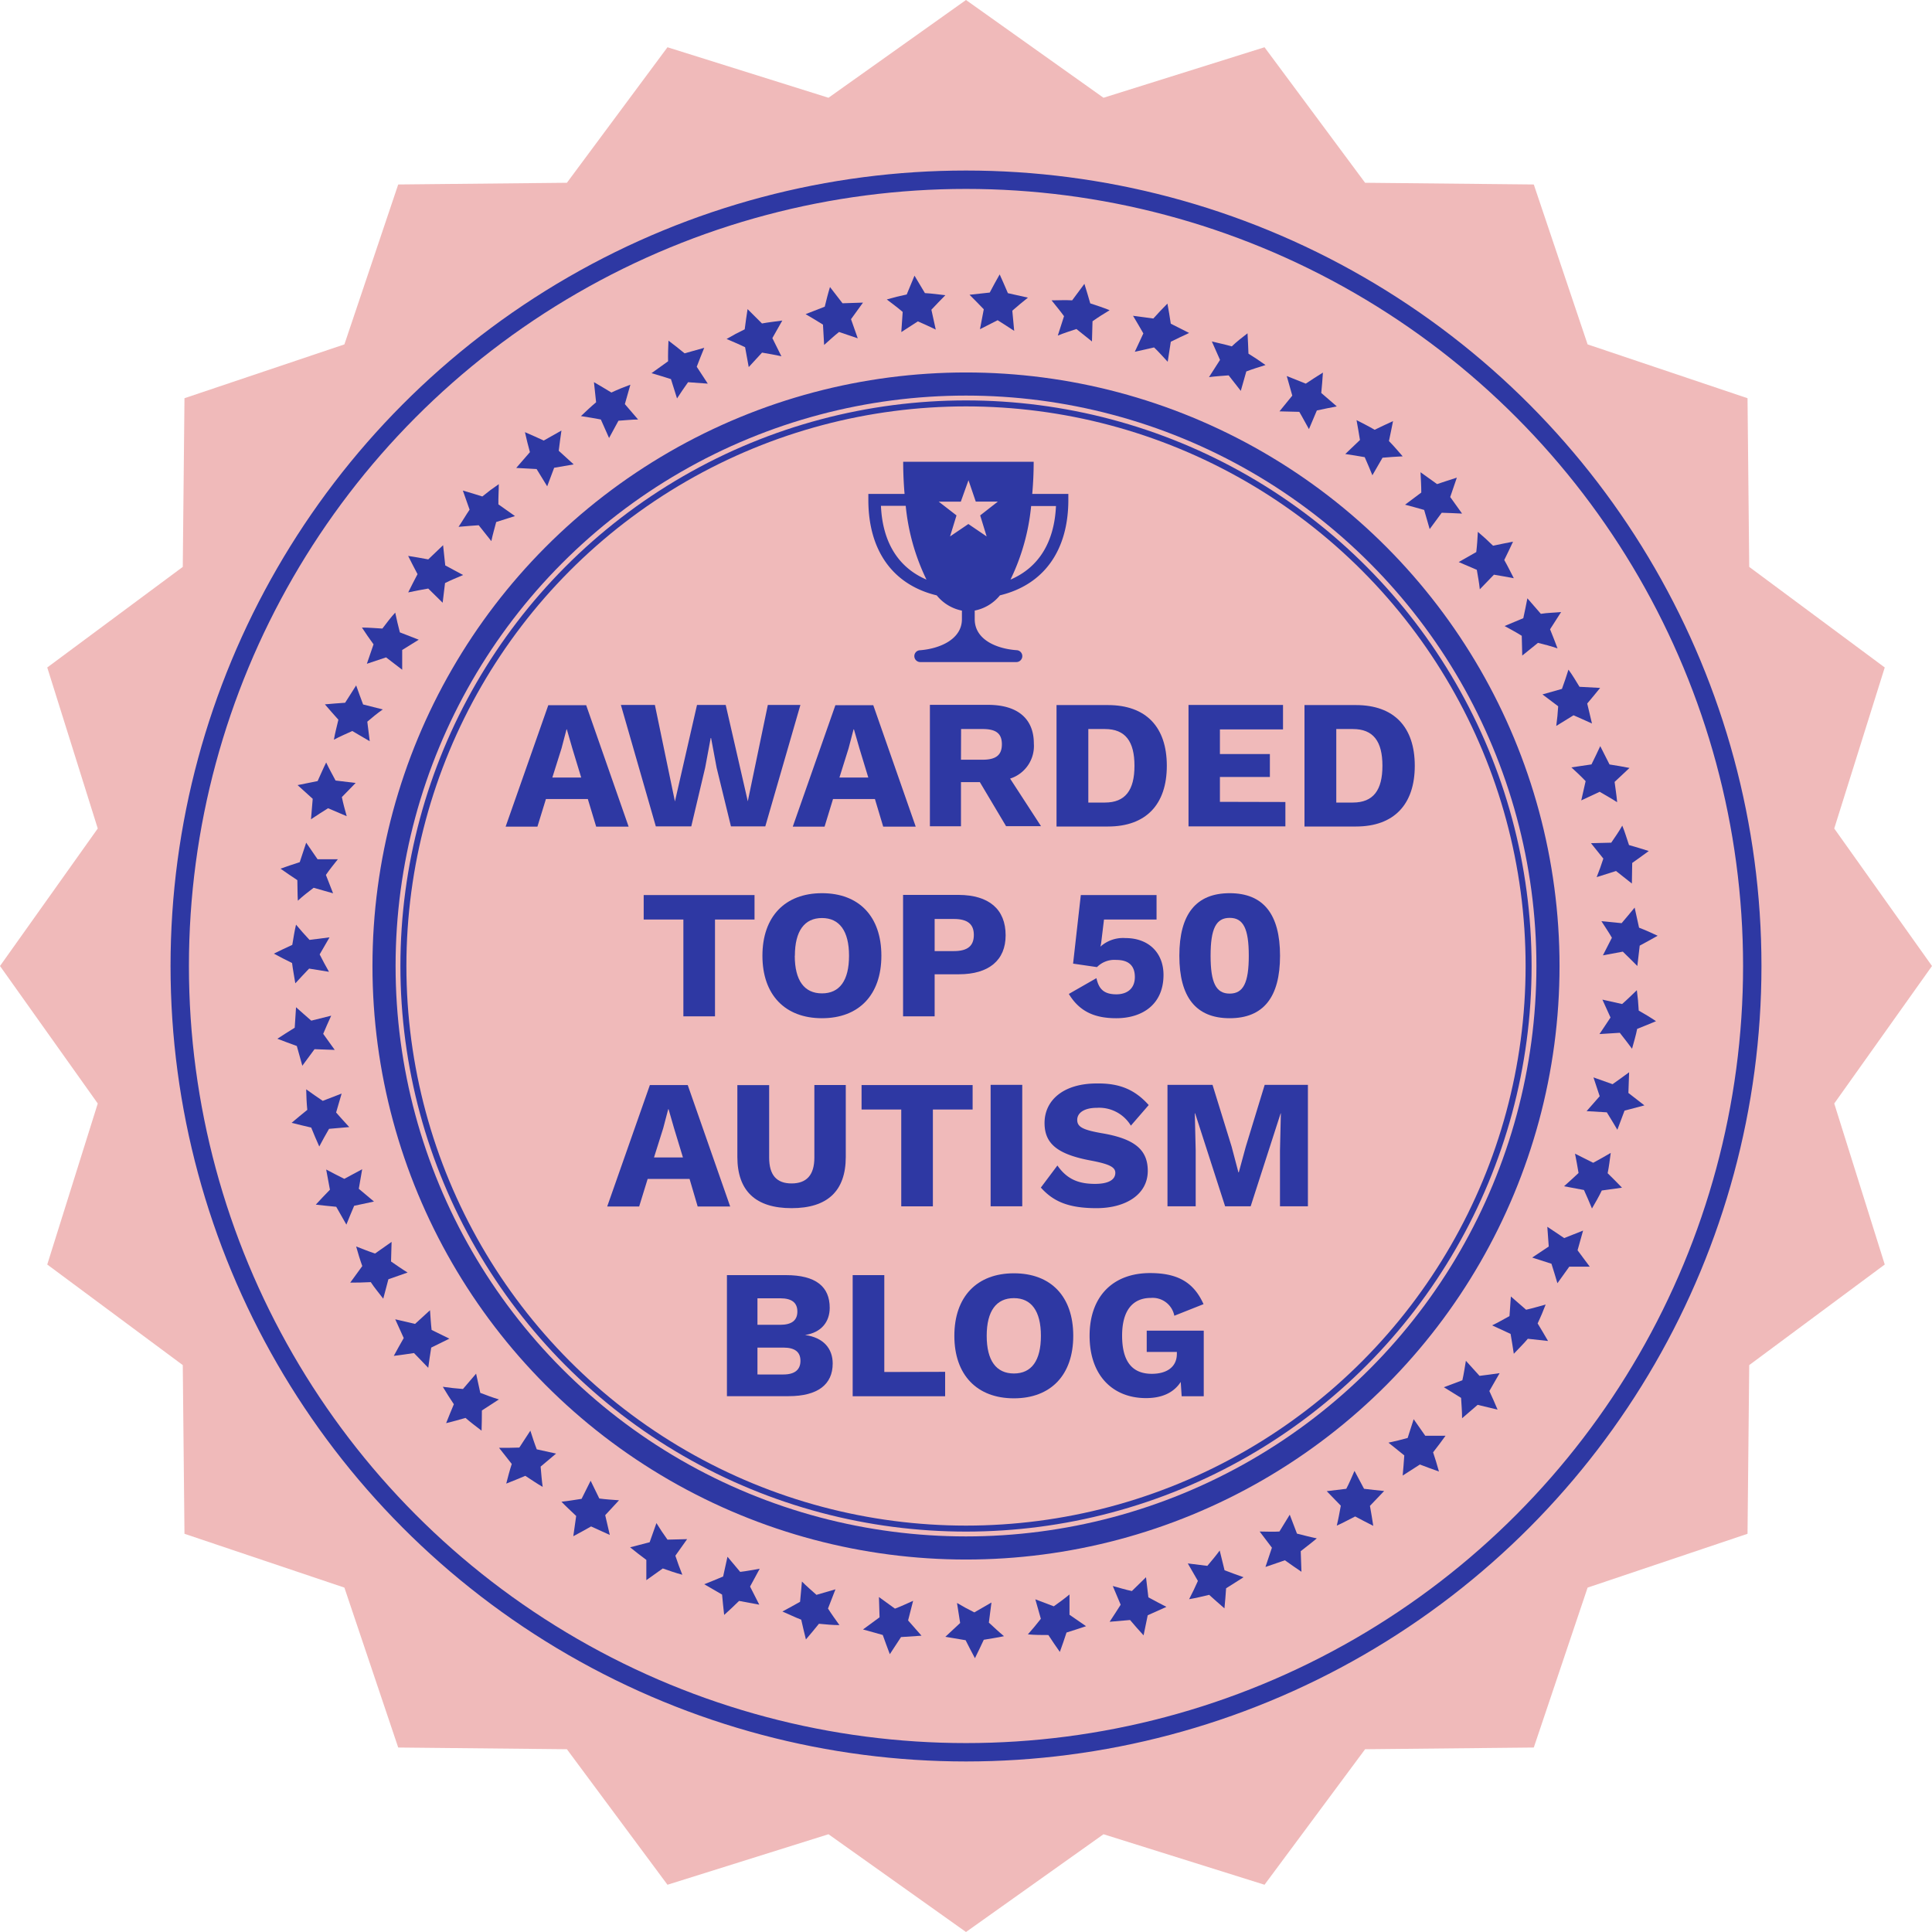 <svg xmlns="http://www.w3.org/2000/svg" viewBox="0 0 350 350"><title>Artboard 1 copy 34</title><g id="Layer_1" data-name="Layer 1"><polygon points="175 0 199.91 17.71 229.08 8.56 247.3 33.11 277.86 33.42 287.61 62.39 316.58 72.14 316.89 102.7 341.44 120.92 332.29 150.09 350 175 332.29 199.91 341.44 229.08 316.89 247.3 316.58 277.86 287.61 287.61 277.86 316.58 247.3 316.89 229.08 341.44 199.91 332.29 175 350 150.09 332.29 120.92 341.44 102.7 316.89 72.14 316.58 62.39 287.61 33.42 277.86 33.11 247.3 8.56 229.08 17.71 199.91 0 175 17.71 150.09 8.56 120.92 33.11 102.7 33.42 72.14 62.39 62.39 72.14 33.42 102.7 33.11 120.92 8.56 150.09 17.71 175 0" style="fill:#f0baba"/><circle cx="175" cy="175" r="142.44" style="fill:none;stroke:#2e38a3;stroke-miterlimit:10;stroke-width:3.33px"/><circle cx="175" cy="175" r="105.43" style="fill:none;stroke:#2e38a3;stroke-miterlimit:10;stroke-width:4.188px"/><circle cx="175" cy="175" r="101.92" style="fill:none;stroke:#2e38a3;stroke-miterlimit:10;stroke-width:1.085px"/><path d="M300,185c-1.13.48-2.27.94-3.41,1.39-.24,1.21-.61,2.41-.93,3.6-.74-1-1.47-1.94-2.22-2.89l-3.68.23c.7-1,1.31-2,2-3l-1.47-3.24,3.57.8c.94-.82,1.78-1.65,2.67-2.51l.21,1.85.13,1.85C297.91,183.67,299,184.31,300,185Z" style="fill:#2e38a3;fill-rule:evenodd"/><path d="M297.9,200.25c-1.2.33-2.41.65-3.6.95L293,204.67c-.63-1.07-1.27-2.13-1.91-3.16l-3.66-.22,2.37-2.7-1.13-3.41,3.46,1.23c1-.7,2-1.42,3-2.16L295,198Q296.43,199.1,297.9,200.25Z" style="fill:#2e38a3;fill-rule:evenodd"/><path d="M293.84,215.16l-3.66.51c-.53,1.11-1.16,2.19-1.78,3.26-.48-1.13-.93-2.24-1.45-3.35l-3.61-.68c.89-.78,1.75-1.58,2.63-2.4-.21-1.18-.39-2.34-.64-3.5l3.29,1.65c1.07-.57,2.11-1.17,3.18-1.79-.17,1.23-.31,2.47-.56,3.68C292.11,213.4,293,214.27,293.84,215.16Z" style="fill:#2e38a3;fill-rule:evenodd"/><path d="M288,229.47c-1.24,0-2.48,0-3.71,0l-2.15,3c-.35-1.19-.71-2.37-1.08-3.53l-3.49-1.12,3-2-.26-3.58,3.06,2.05c1.13-.44,2.27-.89,3.42-1.36l-1,3.57C286.51,227.5,287.28,228.48,288,229.47Z" style="fill:#2e38a3;fill-rule:evenodd"/><path d="M280.44,242.93l-3.66-.4c-.79.95-1.7,1.81-2.54,2.72-.18-1.22-.38-2.42-.58-3.6l-3.35-1.55c1.09-.51,2.09-1.11,3.15-1.68l.25-3.55,2.76,2.4c1.22-.27,2.35-.62,3.54-.94l-.69,1.72c-.24.58-.51,1.13-.76,1.7C279.19,240.8,279.82,241.85,280.44,242.93Z" style="fill:#2e38a3;fill-rule:evenodd"/><path d="M271.3,255.37c-1.22-.28-2.42-.57-3.61-.87l-2.82,2.43c0-1.23-.11-2.47-.18-3.69l-3.12-1.93,3.35-1.26c.27-1.15.44-2.37.64-3.53l2.47,2.73c1.2-.15,2.42-.31,3.64-.49L269.81,252C270.33,253.11,270.83,254.25,271.3,255.37Z" style="fill:#2e38a3;fill-rule:evenodd"/><path d="M260.68,266.58c-1.16-.41-2.31-.83-3.45-1.27l-3.12,2c.11-1.23.21-2.44.29-3.65l-2.87-2.31c1.18-.24,2.33-.53,3.48-.85l1.09-3.4,2.1,3c1.23,0,2.46,0,3.67,0-.7,1-1.48,2-2.25,3C260,264.21,260.34,265.39,260.68,266.58Z" style="fill:#2e38a3;fill-rule:evenodd"/><path d="M248.78,276.42c-1.1-.56-2.2-1.12-3.28-1.7-1.12.55-2.18,1.16-3.33,1.66.29-1.18.51-2.41.73-3.61l-2.55-2.63,3.54-.43c.54-1,1-2.15,1.49-3.25l1.73,3.25c1.2.14,2.41.28,3.64.4l-2.57,2.69C248.4,274,248.59,275.21,248.78,276.42Z" style="fill:#2e38a3;fill-rule:evenodd"/><path d="M235.77,284.74c-1-.68-2-1.36-3-2.08l-3.52,1.21c.4-1.17.79-2.33,1.17-3.49l-2.22-2.93c1.18,0,2.4.08,3.58,0l1.87-3.05,1.31,3.43c1.18.29,2.4.62,3.59.86-.94.81-1.94,1.54-2.91,2.32C235.67,282.26,235.73,283.5,235.77,284.74Z" style="fill:#2e38a3;fill-rule:evenodd"/><path d="M221.82,291.37c-.93-.81-1.86-1.62-2.77-2.45-1.2.29-2.4.58-3.63.79.56-1.08,1.09-2.17,1.59-3.31l-1.83-3.17,3.54.44c.77-.91,1.53-1.81,2.24-2.78l.88,3.58c1.13.43,2.28.85,3.44,1.26-1.05.66-2.09,1.35-3.16,2Q222,289.54,221.82,291.37Z" style="fill:#2e38a3;fill-rule:evenodd"/><path d="M207.17,296.26c-.83-.9-1.64-1.82-2.45-2.78l-3.7.32c.68-1,1.34-2.07,2-3.09l-1.43-3.39c1.14.3,2.31.68,3.46.91l2.56-2.5.43,3.64c1.07.58,2.17,1.17,3.27,1.73l-3.39,1.52C207.68,293.83,207.43,295,207.17,296.26Z" style="fill:#2e38a3;fill-rule:evenodd"/><path d="M192,299.26c-.7-1-1.4-2-2.08-3.06-1.24,0-2.47,0-3.71-.12.81-.9,1.59-1.85,2.35-2.82l-1-3.53L190.9,291c1-.7,1.92-1.38,2.85-2.15l0,3.68c1,.69,2,1.38,3,2.07-1.18.38-2.35.8-3.54,1.15C192.82,296.94,192.43,298.1,192,299.26Z" style="fill:#2e38a3;fill-rule:evenodd"/><path d="M176.62,300.4c-.58-1.08-1.14-2.16-1.69-3.26l-3.67-.62c.91-.83,1.8-1.66,2.68-2.5l-.57-3.63,1.56.89,1.58.82,3.1-1.79-.47,3.64c.89.82,1.81,1.69,2.74,2.46-1.21.27-2.43.43-3.66.65C177.7,298.18,177.17,299.29,176.62,300.4Z" style="fill:#2e38a3;fill-rule:evenodd"/><path d="M161.2,299.67c-.44-1.16-.87-2.32-1.28-3.48l-3.58-1c1-.72,2-1.46,3-2.2l-.11-3.67,2.9,2.1c1.11-.41,2.21-.94,3.29-1.42l-.91,3.56q1.19,1.38,2.43,2.76l-3.71.25C162.54,297.63,161.88,298.65,161.2,299.67Z" style="fill:#2e38a3;fill-rule:evenodd"/><path d="M146,297c-.3-1.2-.58-2.39-.85-3.58-1.15-.44-2.28-1-3.41-1.48,1.09-.58,2.15-1.17,3.2-1.76l.34-3.67c.85.86,1.74,1.61,2.63,2.41l3.44-1L150,291.4c.66,1.05,1.36,2,2.07,3-1.24,0-2.48-.12-3.71-.24C147.57,295.14,146.78,296.09,146,297Z" style="fill:#2e38a3;fill-rule:evenodd"/><path d="M131.19,292.56c-.14-1.23-.27-2.47-.38-3.69L127.58,287c1.16-.45,2.3-.93,3.42-1.4l.79-3.58,2.3,2.74c1.18-.13,2.38-.38,3.54-.57l-1.75,3.23c.54,1.09,1.1,2.18,1.67,3.28l-3.66-.68C133,290.9,132.1,291.75,131.19,292.56Z" style="fill:#2e38a3;fill-rule:evenodd"/><path d="M117.09,286.26c0-1.23,0-2.45,0-3.67-1-.73-2-1.52-2.94-2.28,1.2-.3,2.38-.61,3.54-.92l1.23-3.47c.61,1,1.28,2,2,3l3.56-.09-2.13,3c.38,1.18.81,2.32,1.26,3.45-1.2-.32-2.37-.73-3.54-1.14C119.1,284.82,118.1,285.55,117.09,286.26Z" style="fill:#2e38a3;fill-rule:evenodd"/><path d="M103.86,278.3c.16-1.23.34-2.45.52-3.67-.89-.86-1.81-1.68-2.67-2.58,1.2-.12,2.45-.34,3.65-.52l1.64-3.28,1.57,3.22c1.17.16,2.38.23,3.57.32l-2.5,2.7c.26,1.18.54,2.38.83,3.58l-3.39-1.54C106,277.15,104.94,277.72,103.86,278.3Z" style="fill:#2e38a3;fill-rule:evenodd"/><path d="M91.71,268.77c.31-1.2.61-2.37,1-3.56l-2.3-2.92c1.24,0,2.46,0,3.67-.05l2-3.06c.36,1.13.73,2.28,1.16,3.38l3.5.77-2.8,2.36c.11,1.22.2,2.47.37,3.67-1.08-.61-2.09-1.32-3.14-2C94,267.85,92.87,268.32,91.71,268.77Z" style="fill:#2e38a3;fill-rule:evenodd"/><path d="M80.82,257.82c.46-1.15.92-2.3,1.4-3.43-.68-1-1.35-2.07-2-3.16,1.2.17,2.41.31,3.65.4l2.38-2.78.76,3.48c1.11.43,2.22.84,3.37,1.19l-3.08,2q0,1.82-.06,3.66c-1-.77-2-1.52-2.91-2.31C83.2,257.21,82,257.52,80.82,257.82Z" style="fill:#2e38a3;fill-rule:evenodd"/><path d="M71.34,245.63c.57-1.07,1.19-2.16,1.8-3.23L71.6,239l3.59.84,2.71-2.48c.09,1.18.15,2.39.29,3.57l3.22,1.58-3.29,1.62c-.19,1.21-.38,2.43-.54,3.66L75,245.12C73.8,245.3,72.57,245.48,71.34,245.63Z" style="fill:#2e38a3;fill-rule:evenodd"/><path d="M63.45,232.36c.72-1,1.45-2,2.18-3-.42-1.17-.78-2.36-1.11-3.55,1.15.44,2.25.89,3.42,1.28l3-2.11-.1,3.55c1,.68,1.94,1.36,3,2l-3.48,1.22c-.32,1.16-.63,2.33-.93,3.52-.75-1-1.57-1.93-2.26-3C65.91,232.34,64.68,232.36,63.45,232.36Z" style="fill:#2e38a3;fill-rule:evenodd"/><path d="M57.21,218.23c.84-.92,1.7-1.82,2.56-2.7l-.68-3.66c1.1.58,2.19,1.15,3.28,1.69l3.24-1.74L65,215.36l2.75,2.31-3.59.77c-.48,1.12-.95,2.26-1.41,3.41l-1.84-3.23C59.68,218.51,58.45,218.37,57.21,218.23Z" style="fill:#2e38a3;fill-rule:evenodd"/><path d="M52.83,203.41c.94-.8,1.89-1.58,2.84-2.35-.13-1.23-.17-2.48-.2-3.72,1,.72,2,1.42,3,2.09l3.42-1.32c-.34,1.13-.65,2.27-1,3.43.8.89,1.56,1.78,2.38,2.64l-3.66.32c-.62,1.05-1.19,2.11-1.77,3.2-.5-1.13-1-2.26-1.46-3.43C55.22,204,54,203.71,52.83,203.41Z" style="fill:#2e38a3;fill-rule:evenodd"/><path d="M50.25,188.18c1-.67,2.09-1.34,3.14-2l.24-3.71c.93.83,1.84,1.64,2.76,2.43L60,184c-.48,1.08-1,2.18-1.45,3.29l2.09,2.91-3.66-.13c-.74,1-1.48,2-2.21,3l-1-3.58C52.58,189.06,51.41,188.63,50.25,188.18Z" style="fill:#2e38a3;fill-rule:evenodd"/><path d="M49.61,172.76c1.12-.55,2.23-1.08,3.34-1.59.21-1.23.39-2.45.68-3.66.78.94,1.6,1.86,2.44,2.76l3.63-.46-1.79,3.09C58.46,174,59,175,59.6,176.05L56,175.47c-.83.87-1.67,1.76-2.5,2.67-.19-1.22-.44-2.45-.59-3.68C51.78,173.91,50.7,173.34,49.61,172.76Z" style="fill:#2e38a3;fill-rule:evenodd"/><path d="M50.82,157.37c1.16-.41,2.3-.81,3.48-1.18l1.17-3.53c.68,1,1.37,2,2.06,3h3.68c-.75.93-1.5,1.87-2.17,2.84l1.3,3.33-3.52-1c-1,.76-2,1.53-2.86,2.34-.08-1.24-.05-2.47-.09-3.72C52.85,158.78,51.83,158.08,50.82,157.37Z" style="fill:#2e38a3;fill-rule:evenodd"/><path d="M53.91,142.23c1.22-.25,2.43-.5,3.63-.73.52-1.13,1-2.27,1.55-3.37.51,1.09,1.13,2.19,1.7,3.27l3.64.44-2.5,2.56c.24,1.15.55,2.31.88,3.46l-3.38-1.44c-1,.64-2.06,1.29-3.09,2l.31-3.71C55.72,143.88,54.82,143.06,53.91,142.23Z" style="fill:#2e38a3;fill-rule:evenodd"/><path d="M58.86,127.6c1.22-.11,2.43-.21,3.66-.29l2-3.14c.41,1.17.83,2.31,1.26,3.45l3.56.9c-1,.71-1.9,1.44-2.8,2.22l.44,3.54-3.16-1.85c-1.12.51-2.26,1-3.33,1.57.2-1.22.54-2.41.81-3.62C60.48,129.47,59.66,128.54,58.86,127.6Z" style="fill:#2e38a3;fill-rule:evenodd"/><path d="M65.57,113.69c1.24,0,2.47.11,3.7.18.77-1,1.5-2,2.33-2.89.24,1.19.53,2.39.84,3.58l3.42,1.33-3,1.86,0,1.78,0,1.8-2.92-2.24c-1.15.37-2.31.76-3.48,1.16l1.21-3.52C66.93,115.73,66.25,114.72,65.57,113.69Z" style="fill:#2e38a3;fill-rule:evenodd"/><path d="M73.94,100.71c1.21.19,2.41.39,3.64.63l2.69-2.57q.18,1.85.39,3.66l3.24,1.74c-1.09.47-2.23.92-3.28,1.46l-.43,3.56-2.61-2.57c-1.2.22-2.43.43-3.63.7.54-1.12,1.12-2.21,1.69-3.31C75.06,102.92,74.49,101.82,73.94,100.71Z" style="fill:#2e38a3;fill-rule:evenodd"/><path d="M83.85,88.87c1.19.34,2.36.7,3.53,1.07l1.46-1.15,1.52-1.08c0,1.23-.1,2.42-.07,3.66l3,2.12-3.4,1.08c-.3,1.17-.64,2.28-.88,3.46l-2.29-2.88c-1.21.08-2.42.18-3.65.29.68-1,1.32-2.11,2-3.11C84.68,91.18,84.26,90,83.85,88.87Z" style="fill:#2e38a3;fill-rule:evenodd"/><path d="M95.1,78.29c1.14.49,2.28,1,3.4,1.52L101.71,78c-.18,1.23-.34,2.45-.49,3.66l2.71,2.47-3.54.61-1.26,3.36-1.92-3.13c-1.22-.08-2.45-.14-3.69-.2L96,81.91C95.66,80.72,95.38,79.51,95.1,78.29Z" style="fill:#2e38a3;fill-rule:evenodd"/><path d="M107.6,69.23c1.07.62,2.12,1.25,3.16,1.88,1.12-.53,2.3-1,3.44-1.42-.34,1.18-.66,2.35-1,3.52l2.4,2.79c-1.2,0-2.36.15-3.56.22l-1.7,3.13L108.85,76c-1.21-.25-2.39-.42-3.61-.62.9-.85,1.8-1.71,2.75-2.5C107.85,71.68,107.72,70.46,107.6,69.23Z" style="fill:#2e38a3;fill-rule:evenodd"/><path d="M121.1,61.71c1,.76,2,1.53,2.92,2.3l3.56-1c-.47,1.15-.93,2.29-1.36,3.43l2,3.06-3.57-.26c-.72,1-1.38,2-2,2.94l-1.1-3.5c-1.16-.37-2.33-.73-3.52-1.08l3-2.15C121,64.19,121.05,62.93,121.1,61.71Z" style="fill:#2e38a3;fill-rule:evenodd"/><path d="M135.43,56c.89.87,1.75,1.73,2.61,2.6,1.21-.23,2.46-.35,3.68-.53q-.93,1.61-1.8,3.18l1.64,3.3c-1.18-.29-2.33-.45-3.51-.67l-2.41,2.62-.66-3.6c-1.11-.54-2.22-1-3.35-1.49.54-.3,1.08-.62,1.62-.91l1.66-.84C135.07,58.41,135.24,57.19,135.43,56Z" style="fill:#2e38a3;fill-rule:evenodd"/><path d="M150.36,52c.77,1,1.53,2,2.27,2.94l3.71-.12c-.74,1-1.46,2-2.17,3l1.22,3.47L152,60.14c-.92.73-1.82,1.57-2.7,2.35l-.21-3.68c-1-.64-2.08-1.27-3.15-1.9l3.47-1.35C149.7,54.37,150,53.16,150.36,52Z" style="fill:#2e38a3;fill-rule:evenodd"/><path d="M165.67,49.94c.64,1.05,1.27,2.11,1.89,3.16,1.23.06,2.47.24,3.7.38-.86.88-1.71,1.74-2.53,2.63l.79,3.6c-1.07-.54-2.15-1-3.24-1.49l-3,1.94.25-3.65c-.94-.81-1.9-1.51-2.88-2.26l1.79-.49,1.82-.41C164.72,52.22,165.19,51.08,165.67,49.94Z" style="fill:#2e38a3;fill-rule:evenodd"/><path d="M181.1,49.71c.51,1.11,1,2.27,1.49,3.4l3.63.81c-1,.78-1.9,1.57-2.83,2.36l.34,3.66c-1-.64-2-1.32-3-1.93l-3.2,1.63.69-3.61c-.84-.88-1.7-1.75-2.58-2.63L179.3,53C179.88,51.88,180.49,50.8,181.1,49.71Z" style="fill:#2e38a3;fill-rule:evenodd"/><path d="M196.45,51.42c.37,1.18.72,2.36,1.06,3.54,1.18.38,2.36.77,3.51,1.24-1.05.63-2.07,1.27-3.1,2l-.1,3.66L195,59.6c-1.14.39-2.25.73-3.37,1.19l1.13-3.51c-.73-1-1.49-1.91-2.26-2.87,1.24,0,2.49-.08,3.73,0C195,53.39,195.71,52.41,196.45,51.42Z" style="fill:#2e38a3;fill-rule:evenodd"/><path d="M211.49,55c.22,1.19.43,2.41.61,3.64l3.32,1.68c-1.12.52-2.23,1.05-3.32,1.59l-.56,3.63c-.81-.86-1.61-1.79-2.47-2.6l-3.49.79,1.55-3.33c-.61-1.06-1.23-2.13-1.87-3.19l3.68.49Q210.19,56.3,211.49,55Z" style="fill:#2e38a3;fill-rule:evenodd"/><path d="M226,60.38c.07,1.23.13,2.46.17,3.69l1.56,1c.52.34,1,.71,1.53,1.06-1.17.37-2.32.72-3.48,1.16l-1,3.52L222.58,68c-1.2.1-2.36.16-3.56.32l2-3.12c-.48-1.11-1-2.22-1.48-3.34,1.19.3,2.42.54,3.61.89C224,61.93,225,61.15,226,60.38Z" style="fill:#2e38a3;fill-rule:evenodd"/><path d="M239.66,67.5c-.07,1.21-.19,2.47-.3,3.69l2.81,2.43c-1.22.24-2.42.48-3.61.74l-1.43,3.38c-.58-1-1.14-2.11-1.75-3.13l-3.59-.09,2.32-2.85c-.33-1.17-.67-2.35-1-3.55l3.45,1.38C237.56,68.82,238.6,68.16,239.66,67.5Z" style="fill:#2e38a3;fill-rule:evenodd"/><path d="M252.36,76.29c-.24,1.21-.48,2.42-.74,3.61.87.88,1.67,1.83,2.49,2.77-1.24.07-2.43.13-3.65.25l-1.84,3.18c-.44-1.1-.91-2.18-1.39-3.28-1.19-.2-2.34-.41-3.52-.57l2.66-2.54c-.19-1.2-.4-2.39-.62-3.6,1.09.57,2.22,1.11,3.28,1.75C250.12,77.33,251.24,76.8,252.36,76.29Z" style="fill:#2e38a3;fill-rule:evenodd"/><path d="M263.92,86.53q-.59,1.77-1.2,3.51l2.15,3c-1.24-.06-2.47-.12-3.69-.15L259,95.85,258,92.38c-1.15-.34-2.32-.64-3.46-.95l2.94-2.2c0-1.22-.08-2.44-.14-3.68l3,2.15C261.56,87.3,262.75,86.89,263.92,86.53Z" style="fill:#2e38a3;fill-rule:evenodd"/><path d="M274.1,98.13c-.52,1.12-1.05,2.23-1.59,3.32.62,1.08,1.16,2.21,1.73,3.3-1.21-.23-2.41-.44-3.6-.64l-2.56,2.65c-.12-1.2-.34-2.35-.54-3.53l-3.28-1.41,3.18-1.81c.15-1.23.22-2.43.29-3.66l1.4,1.23,1.35,1.28C271.67,98.61,272.88,98.36,274.1,98.13Z" style="fill:#2e38a3;fill-rule:evenodd"/><path d="M282.81,110.88c-.66,1.05-1.33,2.09-2,3.12.45,1.16.93,2.29,1.35,3.46-1.16-.39-2.37-.72-3.54-1l-2.85,2.3-.09-3.58c-1-.63-2.07-1.2-3.11-1.77l3.39-1.42c.26-1.19.51-2.39.74-3.6l2.44,2.81C280.38,111,281.59,111,282.81,110.88Z" style="fill:#2e38a3;fill-rule:evenodd"/><path d="M289.88,124.62c-.77.95-1.55,1.9-2.34,2.83l.86,3.62c-1.12-.52-2.24-1-3.34-1.49l-3.13,1.93.21-1.78.14-1.78-2.85-2.15,3.53-1c.42-1.16.83-2.33,1.18-3.49.74,1,1.36,2.07,2,3.11C287.41,124.48,288.64,124.54,289.88,124.62Z" style="fill:#2e38a3;fill-rule:evenodd"/><path d="M295.2,139.12c-.89.85-1.8,1.7-2.7,2.53.15,1.23.36,2.44.46,3.68-1-.66-2.12-1.27-3.17-1.89L286.46,145l.79-3.49c-.82-.86-1.69-1.68-2.58-2.49l3.64-.54c.54-1.09,1.07-2.19,1.59-3.31l1.68,3.32C292.8,138.67,294,138.89,295.2,139.12Z" style="fill:#2e38a3;fill-rule:evenodd"/><path d="M298.69,154.17c-1,.73-2,1.46-3,2.16l-.06,3.73c-1-.78-1.92-1.53-2.87-2.27l-3.51,1.11.64-1.68.57-1.68-2.24-2.79,3.67-.09c.68-1,1.39-2,2-3.09.48,1.15.81,2.34,1.22,3.52Q296.9,153.6,298.69,154.17Z" style="fill:#2e38a3;fill-rule:evenodd"/><path d="M300.3,169.52c-1.08.61-2.16,1.21-3.25,1.79l-.43,3.69c-.88-.89-1.76-1.75-2.63-2.6l-3.61.67,1.63-3.19c-.57-1-1.27-2-1.9-3l3.66.36c.79-.92,1.57-1.86,2.36-2.82l.8,3.64C298.08,168.5,299.2,169,300.3,169.52Z" style="fill:#2e38a3;fill-rule:evenodd"/><path d="M187,89.48c.17-1.92.26-3.87.26-5.83H163.62c0,2,.09,3.91.25,5.83h-6.56v1.08c0,9.22,4.47,15.39,12.39,17.3a7.84,7.84,0,0,0,4.56,2.76v1.56c0,3.62-4,5.35-7.62,5.62a1.06,1.06,0,0,0-1,1.06v0a1.08,1.08,0,0,0,1.08,1.08h17.4a1.08,1.08,0,0,0,1.08-1.08v0a1.07,1.07,0,0,0-1-1.07c-3.62-.25-7.62-1.89-7.62-5.62v-1.56a7.84,7.84,0,0,0,4.57-2.76c7.92-1.91,12.39-8.08,12.39-17.3V89.48Zm-27.43,2.15h4.51A39.06,39.06,0,0,0,167.84,105C162.72,102.81,159.88,98.22,159.59,91.63Zm18,1.74,1.17,3.81-3.31-2.25-3.32,2.25,1.17-3.81-3.22-2.49,4,0L175.45,87l1.32,3.87,4,0ZM183.06,105a39.06,39.06,0,0,0,3.74-13.33h4.5C191,98.22,188.18,102.81,183.06,105Z" style="fill:#2e38a3"/><path d="M106.49,144.75H98.9l-1.54,5H91.6l7.73-22h6.86l7.69,22H108Zm-1.2-3.89-1.6-5.26-1-3.47h-.06l-.9,3.43-1.67,5.3Z" style="fill:#2e38a3"/><path d="M125.23,149.71h-6.42l-6.33-22h6.16l3.63,17.48,4-17.48h5.2l4,17.45,3.63-17.45H145l-6.36,22h-6.22l-2.6-10.65-1-5.36h-.07l-1,5.36Z" style="fill:#2e38a3"/><path d="M158.5,144.75h-7.59l-1.53,5h-5.76l7.72-22h6.86l7.69,22H160Zm-1.2-3.89-1.6-5.26-1-3.47h-.07l-.9,3.43-1.66,5.3Z" style="fill:#2e38a3"/><path d="M177.51,141.69h-3.42v8h-5.63v-22H179c5.29,0,8.29,2.46,8.29,7a6.19,6.19,0,0,1-4.3,6.36l5.6,8.62h-6.33Zm-3.42-4.06H178c2.43,0,3.5-.84,3.5-2.8s-1.07-2.76-3.5-2.76h-3.89Z" style="fill:#2e38a3"/><path d="M211.38,138.73c0,7-3.76,11-10.66,11H191.4v-22h9.32C207.62,127.74,211.38,131.7,211.38,138.73Zm-5.86,0c0-4.4-1.63-6.66-5.36-6.66h-3v13.32h3C203.89,145.39,205.52,143.12,205.52,138.73Z" style="fill:#2e38a3"/><path d="M232.86,145.29v4.42H215.31v-22h17.12v4.43H221v4.46h9.05v4.16H221v4.5Z" style="fill:#2e38a3"/><path d="M256.3,138.73c0,7-3.76,11-10.65,11h-9.33v-22h9.33C252.54,127.74,256.3,131.7,256.3,138.73Zm-5.86,0c0-4.4-1.63-6.66-5.36-6.66h-3v13.32h3C248.81,145.39,250.44,143.12,250.44,138.73Z" style="fill:#2e38a3"/><path d="M136.69,166.58h-7.16v17.54H123.8V166.58h-7.19v-4.43h20.08Z" style="fill:#2e38a3"/><path d="M159.67,173.14c0,7.09-4.07,11.32-10.76,11.32s-10.79-4.23-10.79-11.32,4.1-11.33,10.79-11.33S159.67,166,159.67,173.14Zm-15.69,0c0,4.49,1.73,6.82,4.93,6.82s4.9-2.33,4.9-6.82-1.74-6.83-4.9-6.83S144,168.64,144,173.14Z" style="fill:#2e38a3"/><path d="M182.18,169.44c0,4.49-3,7.06-8.49,7.06h-4.37v7.62H163.6v-22h10.09C179.15,162.15,182.18,164.71,182.18,169.44Zm-5.76-.07c0-1.93-1.1-2.89-3.63-2.89h-3.47v5.82h3.47C175.32,172.3,176.42,171.34,176.42,169.37Z" style="fill:#2e38a3"/><path d="M210.78,176.6c0,5.39-3.86,7.86-8.56,7.86-3.89,0-6.66-1.2-8.59-4.4l5-2.86c.4,1.83,1.23,2.93,3.6,2.93,2,0,3.36-1.07,3.36-3.13s-1.13-3.1-3.36-3.1a4.42,4.42,0,0,0-3.5,1.3l-4.33-.63,1.4-12.42h13.72v4.43H200l-.5,4.13a5.44,5.44,0,0,1-.16.79h0a6.15,6.15,0,0,1,4.53-1.56C208.22,169.94,210.78,172.74,210.78,176.6Z" style="fill:#2e38a3"/><path d="M213.65,173.14c0-7.5,3-11.33,9.12-11.33s9.12,3.83,9.12,11.33-3,11.32-9.12,11.32S213.65,180.63,213.65,173.14Zm12.58,0c0-4.93-1-6.86-3.46-6.86s-3.46,1.93-3.46,6.86,1,6.86,3.46,6.86S226.23,178.06,226.23,173.14Z" style="fill:#2e38a3"/><path d="M124.92,213.57h-7.59l-1.54,5H110l7.73-22h6.86l7.69,22h-5.89Zm-1.2-3.89-1.6-5.26-1-3.47h-.07l-.9,3.43-1.67,5.3Z" style="fill:#2e38a3"/><path d="M153.22,209.58c0,6.19-3.33,9.29-9.82,9.29s-9.82-3.1-9.82-9.29v-13h5.76v13.12c0,3.16,1.33,4.69,4.06,4.69s4.13-1.53,4.13-4.69V196.56h5.69Z" style="fill:#2e38a3"/><path d="M176.2,201H169v17.54h-5.73V201h-7.19v-4.43H176.2Z" style="fill:#2e38a3"/><path d="M185.19,218.53h-5.73v-22h5.73Z" style="fill:#2e38a3"/><path d="M208.1,200.19l-3.23,3.73a6.71,6.71,0,0,0-6.13-3.23c-2.36,0-3.59.93-3.59,2.19s1,1.8,4.39,2.4c6,1,8.39,3,8.39,6.83,0,4.29-4,6.76-9.29,6.76s-7.92-1.33-10.08-3.73l3-4c1.76,2.53,3.89,3.33,6.82,3.33,2.47,0,3.67-.77,3.67-2,0-1-1-1.57-4.3-2.2-6.16-1.13-8.52-3.06-8.52-6.83,0-4.13,3.43-7.16,9.45-7.16C202.77,196.22,205.57,197.36,208.1,200.19Z" style="fill:#2e38a3"/><path d="M236.94,218.53h-5.06V208.44l.16-6.75H232l-5.43,16.84h-4.63l-5.43-16.84h-.06l.16,6.75v10.09H211.5v-22h8.16l3.46,11.19,1.23,4.66h.07l1.26-4.63,3.43-11.22h7.83Z" style="fill:#2e38a3"/><path d="M131.69,231h10.69c5.43,0,7.93,2.1,7.93,5.92,0,2.5-1.47,4.47-4.46,4.93v0c3.36.46,5,2.49,5,5.16,0,3.79-2.69,5.92-8,5.92H131.69Zm9.66,9c2.07,0,3.1-.8,3.1-2.4s-1-2.4-3.1-2.4h-4.13V240Zm.57,9c2.06,0,3.09-.87,3.09-2.47s-1-2.4-3.09-2.4h-4.7v4.87Z" style="fill:#2e38a3"/><path d="M171.22,248.52v4.42H154.47V231h5.73v17.55Z" style="fill:#2e38a3"/><path d="M194.43,242c0,7.09-4.06,11.32-10.75,11.32s-10.79-4.23-10.79-11.32,4.09-11.33,10.79-11.33S194.43,234.86,194.43,242Zm-15.68,0c0,4.49,1.73,6.82,4.93,6.82s4.89-2.33,4.89-6.82-1.73-6.83-4.89-6.83S178.75,237.46,178.75,242Z" style="fill:#2e38a3"/><path d="M218.07,241.06v11.88h-4l-.17-2.59c-1.2,1.86-3.26,2.93-6.29,2.93-5.93,0-10.22-4-10.22-11.29,0-7.09,4.19-11.36,10.95-11.36,5,0,7.92,1.67,9.69,5.63l-5.29,2.1a4,4,0,0,0-4.23-3.23c-3.33,0-5.23,2.3-5.23,6.83,0,4.69,1.83,6.92,5.39,6.92,2.6,0,4.53-1.16,4.53-3.63v-.33h-5.46v-3.86Z" style="fill:#2e38a3"/></g></svg>